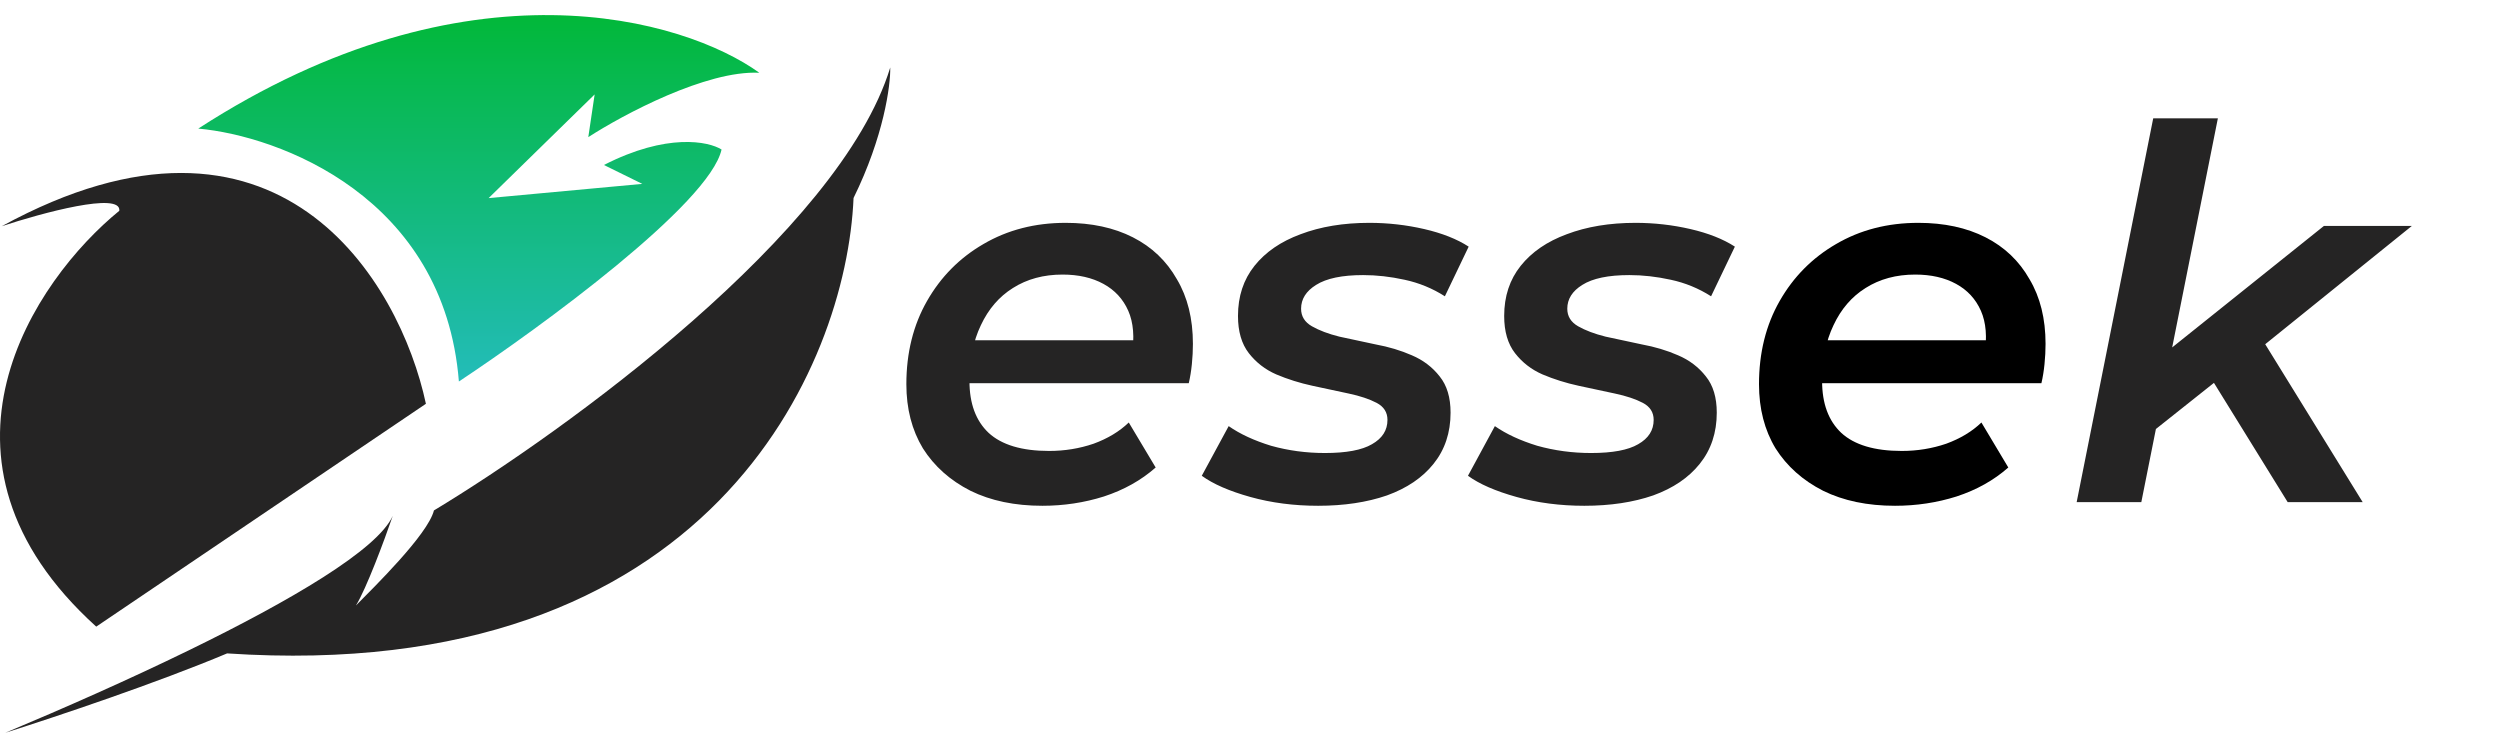 <?xml version="1.0" encoding="UTF-8"?>
<svg xmlns="http://www.w3.org/2000/svg" width="1160" height="340" viewBox="0 0 1160 340" fill="none">
  <path d="M483.671 234.68C470.871 234.68 459.751 232.36 450.311 227.72C440.871 222.92 433.511 216.36 428.231 208.04C423.111 199.56 420.551 189.64 420.551 178.28C420.551 163.72 423.751 150.84 430.151 139.64C436.551 128.44 445.271 119.64 456.311 113.24C467.511 106.68 480.231 103.4 494.471 103.4C506.471 103.4 516.871 105.64 525.671 110.12C534.471 114.6 541.271 121.08 546.071 129.56C551.031 137.88 553.511 147.88 553.511 159.56C553.511 162.6 553.351 165.72 553.031 168.92C552.711 172.12 552.231 175.08 551.591 177.8H442.871L446.231 157.88H537.431L525.191 164.6C526.471 156.44 525.911 149.64 523.511 144.2C521.111 138.76 517.271 134.6 511.991 131.72C506.711 128.84 500.391 127.4 493.031 127.4C484.231 127.4 476.551 129.48 469.991 133.64C463.591 137.64 458.631 143.4 455.111 150.92C451.591 158.28 449.831 166.92 449.831 176.84C449.831 187.24 452.791 195.24 458.711 200.84C464.791 206.44 474.151 209.24 486.791 209.24C493.991 209.24 500.871 208.12 507.431 205.88C513.991 203.48 519.431 200.2 523.751 196.04L536.231 216.92C529.511 222.84 521.511 227.32 512.231 230.36C503.111 233.24 493.591 234.68 483.671 234.68ZM611.624 234.68C600.424 234.68 589.944 233.32 580.184 230.6C570.424 227.88 562.904 224.6 557.624 220.76L570.104 197.72C575.384 201.4 581.944 204.44 589.784 206.84C597.784 209.08 606.104 210.2 614.744 210.2C624.664 210.2 631.944 208.84 636.584 206.12C641.384 203.4 643.784 199.64 643.784 194.84C643.784 191.32 642.104 188.68 638.744 186.92C635.384 185.16 631.064 183.72 625.784 182.6C620.664 181.48 615.064 180.28 608.984 179C603.064 177.72 597.464 175.96 592.184 173.72C587.064 171.48 582.824 168.2 579.464 163.88C576.104 159.56 574.424 153.8 574.424 146.6C574.424 137.48 576.984 129.72 582.104 123.32C587.224 116.92 594.344 112.04 603.464 108.68C612.744 105.16 623.384 103.4 635.384 103.4C644.024 103.4 652.504 104.36 660.824 106.28C669.144 108.2 676.024 110.92 681.464 114.44L670.424 137.48C664.664 133.8 658.424 131.24 651.704 129.8C645.144 128.36 638.744 127.64 632.504 127.64C622.744 127.64 615.464 129.16 610.664 132.2C606.024 135.08 603.704 138.76 603.704 143.24C603.704 146.76 605.384 149.48 608.744 151.4C612.104 153.32 616.344 154.92 621.464 156.2C626.744 157.32 632.344 158.52 638.264 159.8C644.344 160.92 649.944 162.6 655.064 164.84C660.344 167.08 664.664 170.36 668.024 174.68C671.384 178.84 673.064 184.44 673.064 191.48C673.064 200.76 670.424 208.68 665.144 215.24C660.024 221.64 652.824 226.52 643.544 229.88C634.264 233.08 623.624 234.68 611.624 234.68ZM735.14 234.68C723.94 234.68 713.46 233.32 703.7 230.6C693.94 227.88 686.42 224.6 681.14 220.76L693.62 197.72C698.9 201.4 705.46 204.44 713.3 206.84C721.3 209.08 729.62 210.2 738.26 210.2C748.18 210.2 755.46 208.84 760.1 206.12C764.9 203.4 767.3 199.64 767.3 194.84C767.3 191.32 765.62 188.68 762.26 186.92C758.9 185.16 754.58 183.72 749.3 182.6C744.18 181.48 738.58 180.28 732.5 179C726.58 177.72 720.98 175.96 715.7 173.72C710.58 171.48 706.34 168.2 702.98 163.88C699.62 159.56 697.94 153.8 697.94 146.6C697.94 137.48 700.5 129.72 705.62 123.32C710.74 116.92 717.86 112.04 726.98 108.68C736.26 105.16 746.9 103.4 758.9 103.4C767.54 103.4 776.02 104.36 784.34 106.28C792.66 108.2 799.54 110.92 804.98 114.44L793.94 137.48C788.18 133.8 781.94 131.24 775.22 129.8C768.66 128.36 762.26 127.64 756.02 127.64C746.26 127.64 738.98 129.16 734.18 132.2C729.54 135.08 727.22 138.76 727.22 143.24C727.22 146.76 728.9 149.48 732.26 151.4C735.62 153.32 739.86 154.92 744.98 156.2C750.26 157.32 755.86 158.52 761.78 159.8C767.86 160.92 773.46 162.6 778.58 164.84C783.86 167.08 788.18 170.36 791.54 174.68C794.9 178.84 796.58 184.44 796.58 191.48C796.58 200.76 793.94 208.68 788.66 215.24C783.54 221.64 776.34 226.52 767.06 229.88C757.78 233.08 747.14 234.68 735.14 234.68ZM994.769 203.48L1001.25 166.52L1078.29 104.84H1119.09L1047.09 162.92L1031.01 174.68L994.769 203.48ZM963.569 233L999.089 54.92H1029.09L993.569 233H963.569ZM1061.49 233L1025.73 175.16L1046.37 152.12L1096.29 233H1061.49Z" fill="#252424"></path>
  <path d="M879.296 234.68C866.496 234.68 855.376 232.36 845.936 227.72C836.496 222.92 829.136 216.36 823.856 208.04C818.736 199.56 816.176 189.64 816.176 178.28C816.176 163.72 819.376 150.84 825.776 139.64C832.176 128.44 840.896 119.64 851.936 113.24C863.136 106.68 875.856 103.4 890.096 103.4C902.096 103.4 912.496 105.64 921.296 110.12C930.096 114.6 936.896 121.08 941.696 129.56C946.656 137.88 949.136 147.88 949.136 159.56C949.136 162.6 948.976 165.72 948.656 168.92C948.336 172.12 947.856 175.08 947.216 177.8H838.496L841.856 157.88H933.056L920.816 164.6C922.096 156.44 921.536 149.64 919.136 144.2C916.736 138.76 912.896 134.6 907.616 131.72C902.336 128.84 896.016 127.4 888.656 127.4C879.856 127.4 872.176 129.48 865.616 133.64C859.216 137.64 854.256 143.4 850.736 150.92C847.216 158.28 845.456 166.92 845.456 176.84C845.456 187.24 848.416 195.24 854.336 200.84C860.416 206.44 869.776 209.24 882.416 209.24C889.616 209.24 896.496 208.12 903.056 205.88C909.616 203.48 915.056 200.2 919.376 196.04L931.856 216.92C925.136 222.84 917.136 227.32 907.856 230.36C898.736 233.24 889.216 234.68 879.296 234.68Z" fill="url(#paint0_linear_38_65)"></path>
  <path d="M334.801 69.38C329.226 94.544 251.227 151.625 212.924 177.02C206.094 91.303 129.461 63.069 91.998 59.666C216.846 -21.158 317.57 8.72 352.326 33.761C327.737 32.553 289.176 53.17 272.969 63.63L275.915 43.81L226.719 91.922L298.031 85.32L280.222 76.557C309.35 61.623 328.745 65.55 334.801 69.38Z" fill="url(#paint1_linear_38_65)"></path>
  <path d="M182.247 239.352C178.219 251.003 169.981 273.163 165.149 280.949C173.294 272.662 198.469 248.135 201.35 236.84C262.227 200.148 389.8 107.675 413.073 31.324C413.241 39.631 410.069 63.368 396.049 91.862C392.771 169.841 329.608 318.115 105.373 303.178C72.91 316.822 26.723 332.321 2.484 340.001C29.444 328.722 59.746 315.342 87.728 301.695C134.743 278.767 175.204 255.085 182.247 239.352Z" fill="#252424"></path>
  <path d="M197.619 187.359L44.647 290.76C-41.065 213.194 16.077 129.799 55.362 97.797C56.396 88.777 19.406 98.823 0.782 104.974C129.249 34.778 185.534 130.649 197.619 187.359Z" fill="#252424"></path>
  <defs>
    <linearGradient id="paint0_linear_38_65" x1="794.734" y1="141.35" x2="875.637" y2="226.438" gradientUnits="userSpaceOnUse">
      <stop></stop>
    </linearGradient>
    <linearGradient id="paint1_linear_38_65" x1="222.162" y1="7" x2="222.162" y2="177.02" gradientUnits="userSpaceOnUse">
      <stop stop-color="#01B839"></stop>
      <stop offset="1" stop-color="#23BCB9"></stop>
    </linearGradient>
  </defs>
</svg>
